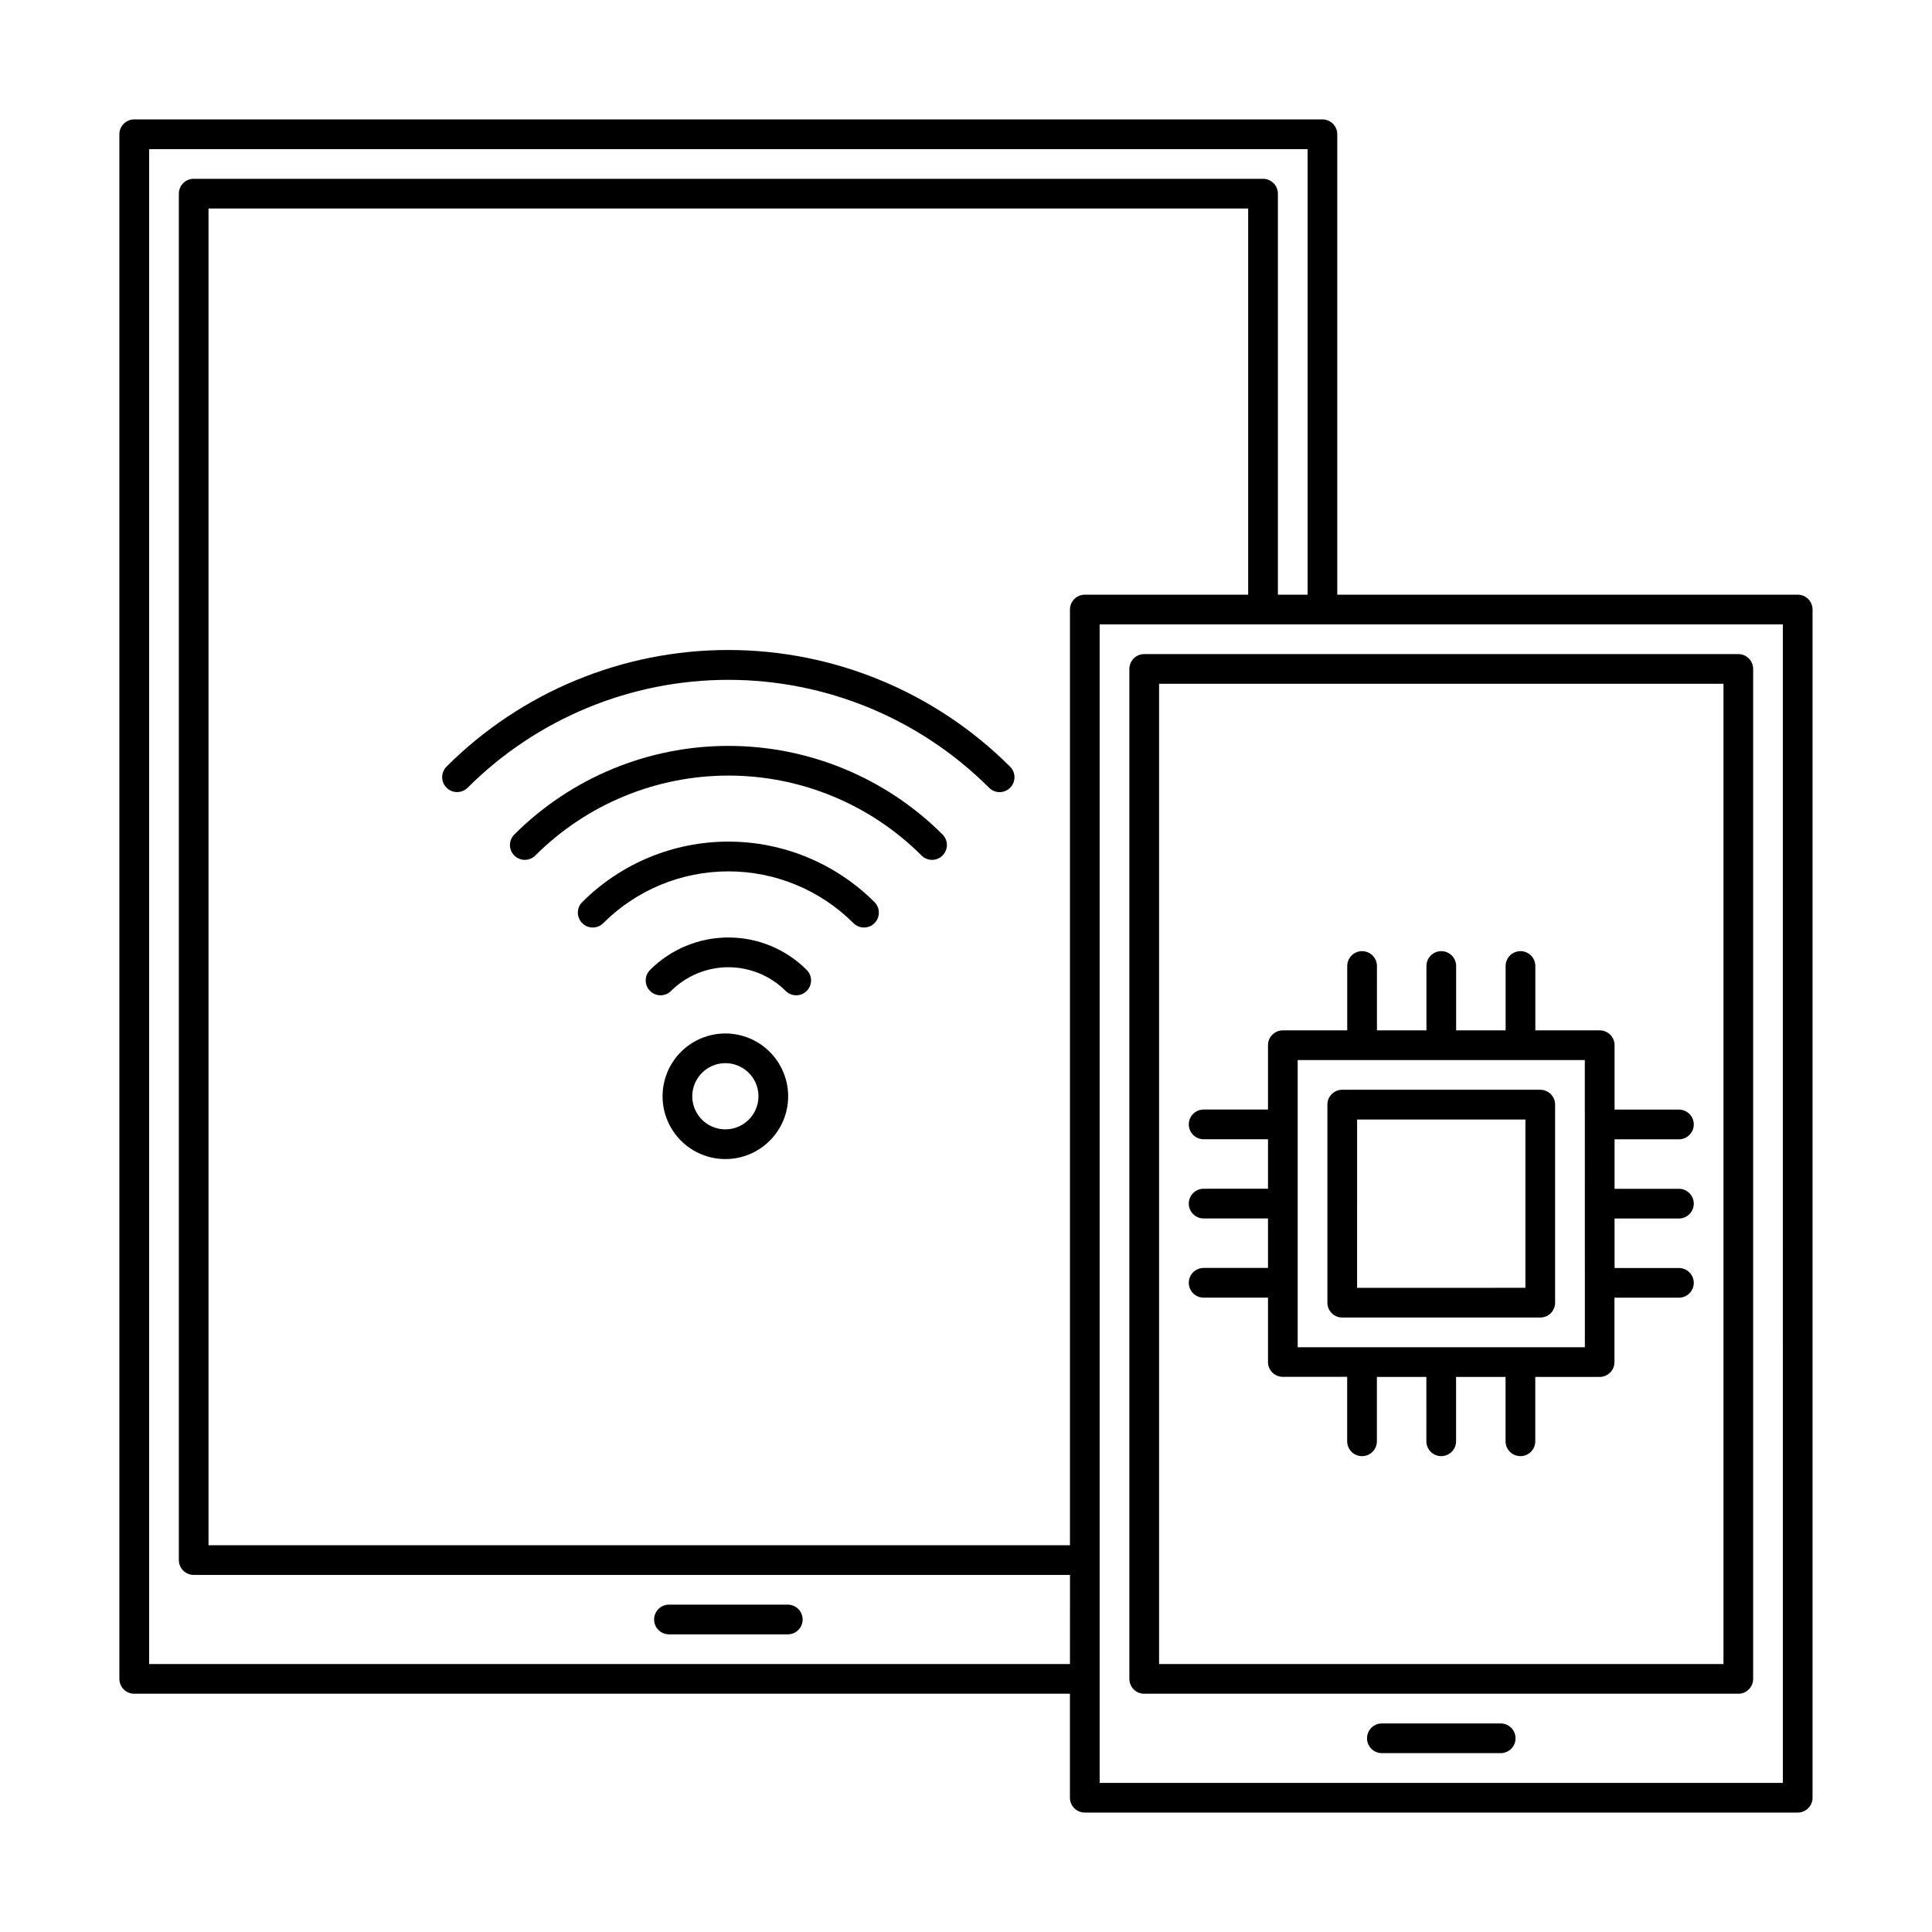 <?xml version="1.0" encoding="UTF-8"?>
<!-- Uploaded to: ICON Repo, www.svgrepo.com, Generator: ICON Repo Mixer Tools -->
<svg fill="#000000" width="800px" height="800px" version="1.1" viewBox="144 144 512 512" xmlns="http://www.w3.org/2000/svg">
 <g fill-rule="evenodd">
  <path d="m447.23 592.86h157.44c1.043 0 2.043-0.414 2.781-1.152 0.738-0.738 1.152-1.738 1.152-2.785v-267.65c0-1.043-0.414-2.043-1.152-2.781-0.738-0.738-1.738-1.152-2.781-1.152h-157.44c-2.172 0-3.938 1.762-3.938 3.934v267.65c0 1.047 0.418 2.047 1.156 2.785 0.738 0.738 1.738 1.152 2.781 1.152zm3.938-267.65h149.57v259.78h-149.57z"/>
  <path d="m280.34 365.11c-0.758 0.734-1.191 1.742-1.199 2.801-0.004 1.055 0.41 2.066 1.16 2.812 0.746 0.746 1.762 1.16 2.816 1.148 1.055-0.008 2.062-0.445 2.797-1.203 13.574-13.531 31.961-21.133 51.129-21.133s37.551 7.602 51.129 21.133c0.73 0.758 1.738 1.195 2.793 1.203 1.059 0.012 2.074-0.402 2.82-1.148 0.746-0.746 1.164-1.758 1.156-2.812-0.008-1.059-0.438-2.066-1.195-2.801-15.055-15.012-35.445-23.441-56.703-23.441-21.262 0-41.652 8.43-56.703 23.441z"/>
  <path d="m262.36 347.13c-1.555 1.535-1.574 4.043-0.039 5.598 1.535 1.559 4.043 1.574 5.598 0.039 18.332-18.312 43.188-28.602 69.102-28.602 25.914 0 50.766 10.289 69.098 28.602 1.539 1.539 4.035 1.539 5.574 0 1.539-1.539 1.539-4.035 0-5.574-19.801-19.797-46.652-30.926-74.652-30.938-28-0.012-54.863 11.094-74.68 30.875z"/>
  <path d="m298.29 383.07c-1.539 1.539-1.539 4.035 0 5.574 1.539 1.539 4.035 1.539 5.574 0 8.797-8.789 20.723-13.723 33.156-13.723 12.434 0 24.359 4.934 33.156 13.723 1.539 1.539 4.035 1.539 5.574 0 1.539-1.539 1.539-4.035 0-5.574-10.273-10.27-24.207-16.035-38.73-16.035-14.527 0-28.457 5.766-38.73 16.035z"/>
  <path d="m316.27 401.04c-1.539 1.539-1.539 4.031 0 5.57 1.539 1.539 4.031 1.539 5.57 0 4.031-4.023 9.492-6.281 15.188-6.281 5.691 0 11.156 2.258 15.184 6.281 1.539 1.539 4.035 1.539 5.574 0 1.539-1.539 1.539-4.031 0-5.57-5.508-5.504-12.973-8.598-20.758-8.598s-15.254 3.094-20.758 8.598z"/>
  <path d="m336.23 417.88c-4.414 0-8.645 1.754-11.766 4.875-3.121 3.121-4.875 7.356-4.875 11.766 0 4.414 1.754 8.648 4.875 11.77 3.121 3.121 7.352 4.875 11.766 4.875s8.648-1.754 11.77-4.875c3.121-3.121 4.871-7.356 4.871-11.77-0.004-4.41-1.758-8.641-4.879-11.762-3.117-3.121-7.348-4.875-11.762-4.879zm0 25.41c-3.547 0-6.742-2.137-8.102-5.41-1.355-3.277-0.605-7.051 1.902-9.559 2.508-2.508 6.277-3.258 9.555-1.902 3.277 1.359 5.414 4.555 5.414 8.102 0 4.844-3.926 8.77-8.77 8.77z"/>
  <path d="m620.41 301.6h-122.02v-122.02c0-1.043-0.414-2.047-1.152-2.785-0.738-0.738-1.738-1.152-2.785-1.152h-314.88c-2.176 0-3.938 1.762-3.938 3.938v409.34c0 1.047 0.414 2.047 1.152 2.785 0.738 0.738 1.742 1.152 2.785 1.152h247.97v27.551c0 1.047 0.414 2.047 1.152 2.785s1.738 1.152 2.785 1.152h188.93c1.047 0 2.047-0.414 2.785-1.152s1.152-1.738 1.152-2.785v-314.88c0-1.043-0.414-2.047-1.152-2.785s-1.738-1.152-2.785-1.152zm-192.86 283.39h-244.03v-401.47h307.01v118.08h-7.871v-106.28c0-1.043-0.418-2.043-1.156-2.781-0.734-0.738-1.738-1.152-2.781-1.152h-283.39c-2.172 0-3.934 1.762-3.934 3.934v362.11c0 1.047 0.414 2.047 1.152 2.785 0.738 0.738 1.738 1.152 2.781 1.152h232.23zm0-279.46v247.97h-228.29v-354.24h275.52v102.34h-43.293c-2.176 0-3.938 1.762-3.938 3.938zm188.93 310.95h-181.06v-307.01h181.05z"/>
  <path d="m321.28 577.12h31.488c2.176 0 3.938-1.762 3.938-3.934 0-2.176-1.762-3.938-3.938-3.938h-31.488c-2.172 0-3.934 1.762-3.934 3.938 0 2.172 1.762 3.934 3.934 3.934z"/>
  <path d="m541.7 600.73h-31.488c-2.176 0-3.938 1.762-3.938 3.938 0 2.172 1.762 3.934 3.938 3.934h31.488c2.172 0 3.938-1.762 3.938-3.934 0-2.176-1.766-3.938-3.938-3.938z"/>
  <path d="m499.71 493.16h52.477-0.004c1.043 0 2.047-0.414 2.785-1.152 0.738-0.738 1.152-1.738 1.152-2.785v-52.488c0-1.047-0.414-2.047-1.152-2.785-0.738-0.738-1.742-1.152-2.785-1.152h-52.473c-2.176 0-3.938 1.762-3.938 3.938v52.477-0.004c-0.004 1.047 0.41 2.055 1.148 2.793 0.738 0.742 1.742 1.16 2.789 1.16zm3.938-52.477h44.602v44.602l-44.605 0.004z"/>
  <path d="m588.93 445.93c2.176 0 3.938-1.766 3.938-3.938 0-2.176-1.762-3.938-3.938-3.938h-17.051v-17.066c0-1.043-0.414-2.043-1.152-2.781-0.738-0.738-1.738-1.152-2.781-1.152h-17.066v-17.051c0-2.176-1.762-3.938-3.938-3.938-2.172 0-3.938 1.762-3.938 3.938v17.051h-13.113v-17.051c0-2.176-1.762-3.938-3.938-3.938-2.172 0-3.934 1.762-3.934 3.938v17.051h-13.113l-0.004-17.051c0-2.176-1.762-3.938-3.934-3.938-2.176 0-3.938 1.762-3.938 3.938v17.051h-17.066c-2.172 0-3.934 1.762-3.934 3.934v17.051h-17.051c-2.176 0-3.938 1.762-3.938 3.938 0 2.172 1.762 3.934 3.938 3.934h17.051v13.113l-17.051 0.004c-2.176 0-3.938 1.762-3.938 3.934 0 2.176 1.762 3.938 3.938 3.938h17.051v13.113h-17.051c-2.176 0-3.938 1.766-3.938 3.938 0 2.176 1.762 3.938 3.938 3.938h17.051v17.051c0 1.043 0.414 2.043 1.152 2.781 0.738 0.738 1.738 1.152 2.781 1.152h17.051v17.082c0 2.176 1.762 3.938 3.938 3.938 2.172 0 3.934-1.762 3.934-3.938v-17.051h13.113l0.004 17.051c0 2.176 1.762 3.938 3.934 3.938 2.176 0 3.938-1.762 3.938-3.938v-17.051h13.113v17.051c0 2.176 1.766 3.938 3.938 3.938 2.176 0 3.938-1.762 3.938-3.938v-17.051h17.051c1.043 0 2.043-0.414 2.781-1.152 0.738-0.738 1.152-1.738 1.152-2.781v-17.066h17.082c2.176 0 3.938-1.762 3.938-3.938 0-2.172-1.762-3.934-3.938-3.934h-17.051v-13.117h17.051c2.176 0 3.938-1.762 3.938-3.934 0-2.176-1.762-3.938-3.938-3.938h-17.051v-13.113zm-24.922 55.105-76.105-0.004v-76.105h76.09z"/>
 </g>
</svg>